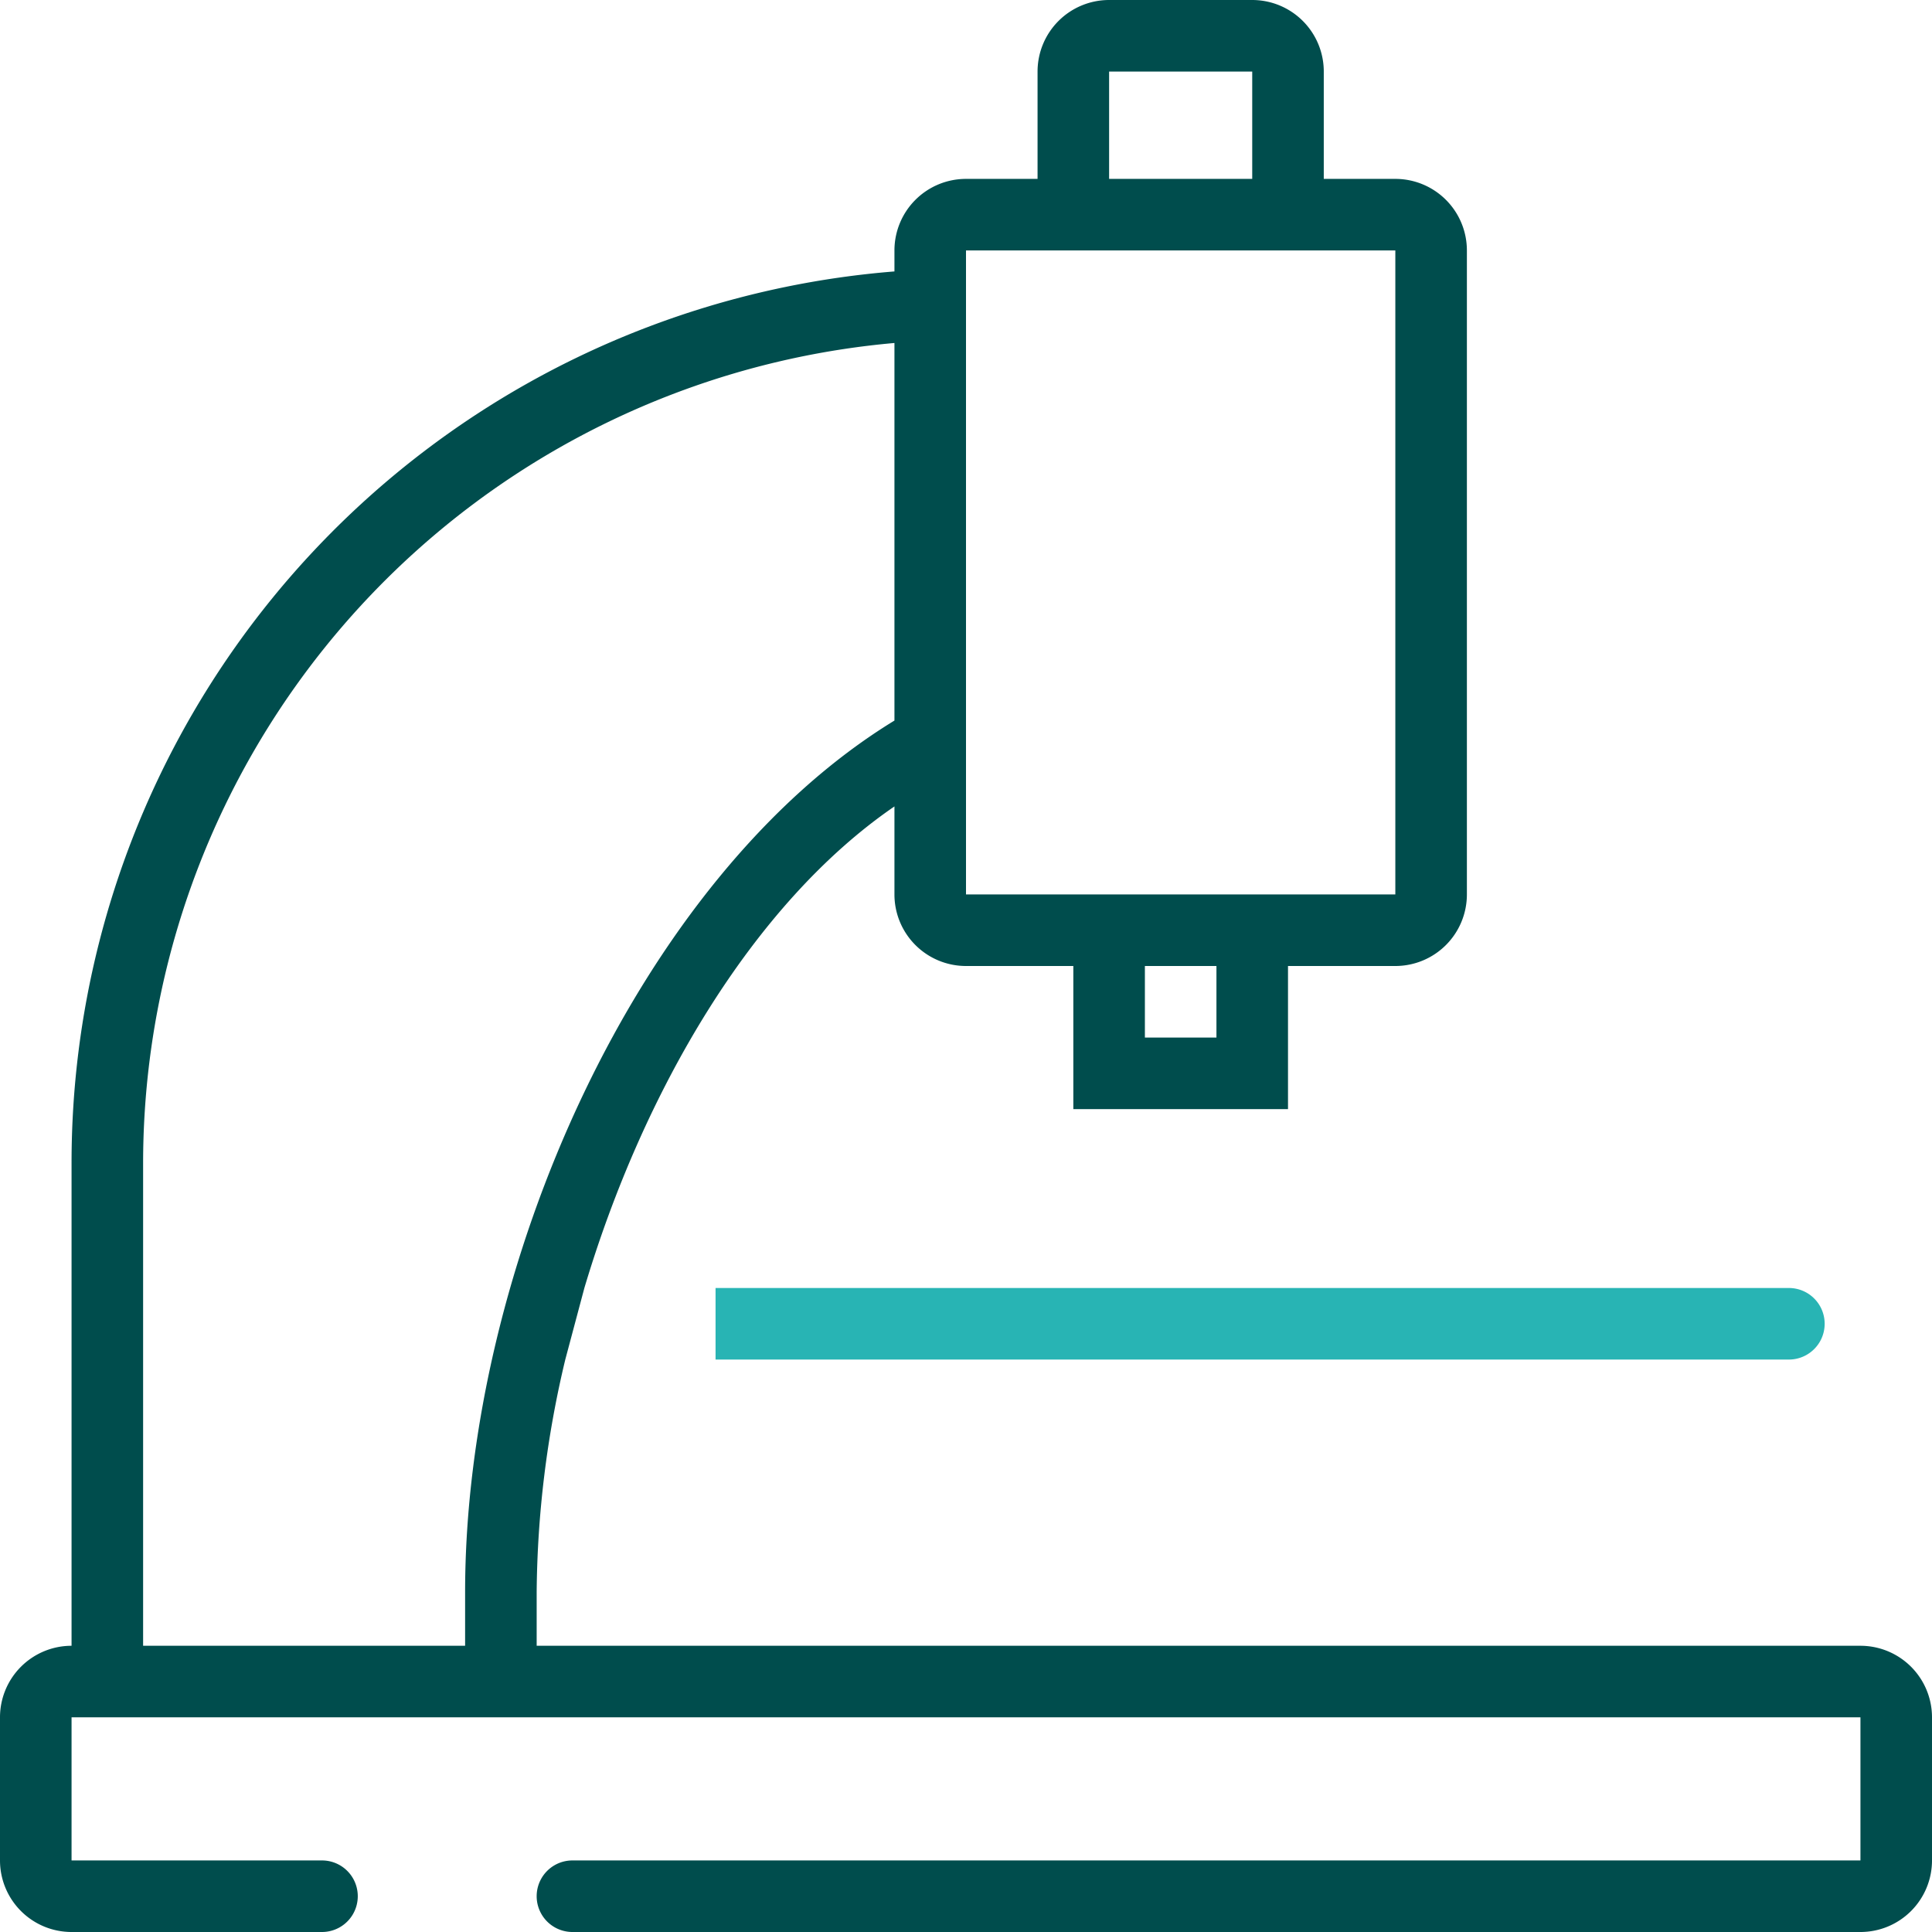 <svg xmlns="http://www.w3.org/2000/svg" width="81" height="81" viewBox="0 0 81 81"><path d="M75,57a1.5,1.5,0,0,0,0-3H30v3Z" fill="#28b4b4"/><path d="M78,69H22.5V66.75A43.16,43.16,0,0,1,23.7,57l.8-3c2.46-8.25,7.05-16.11,13-20.19V37.5a3,3,0,0,0,3,3H45v6h9v-6h4.5a3,3,0,0,0,3-3v-27a3,3,0,0,0-3-3h-3V3a3,3,0,0,0-3-3h-6a3,3,0,0,0-3,3V7.5h-3a3,3,0,0,0-3,3v.88A37.49,37.49,0,0,0,3,48.75V69a3,3,0,0,0-3,3v6a3,3,0,0,0,3,3H13.5a1.5,1.5,0,0,0,0-3H3V72H78v6H24a1.5,1.5,0,0,0,0,3H78a3,3,0,0,0,3-3V72A3,3,0,0,0,78,69ZM51,43.5H48v-3h3ZM46.5,3h6V7.5h-6Zm-6,7.5h18v27h-18ZM19.5,69H6V48.75A34.54,34.54,0,0,1,37.5,14.38V30.21c-10.78,6.59-18,23-18,36.54Z" fill="#004d4d"/></svg>